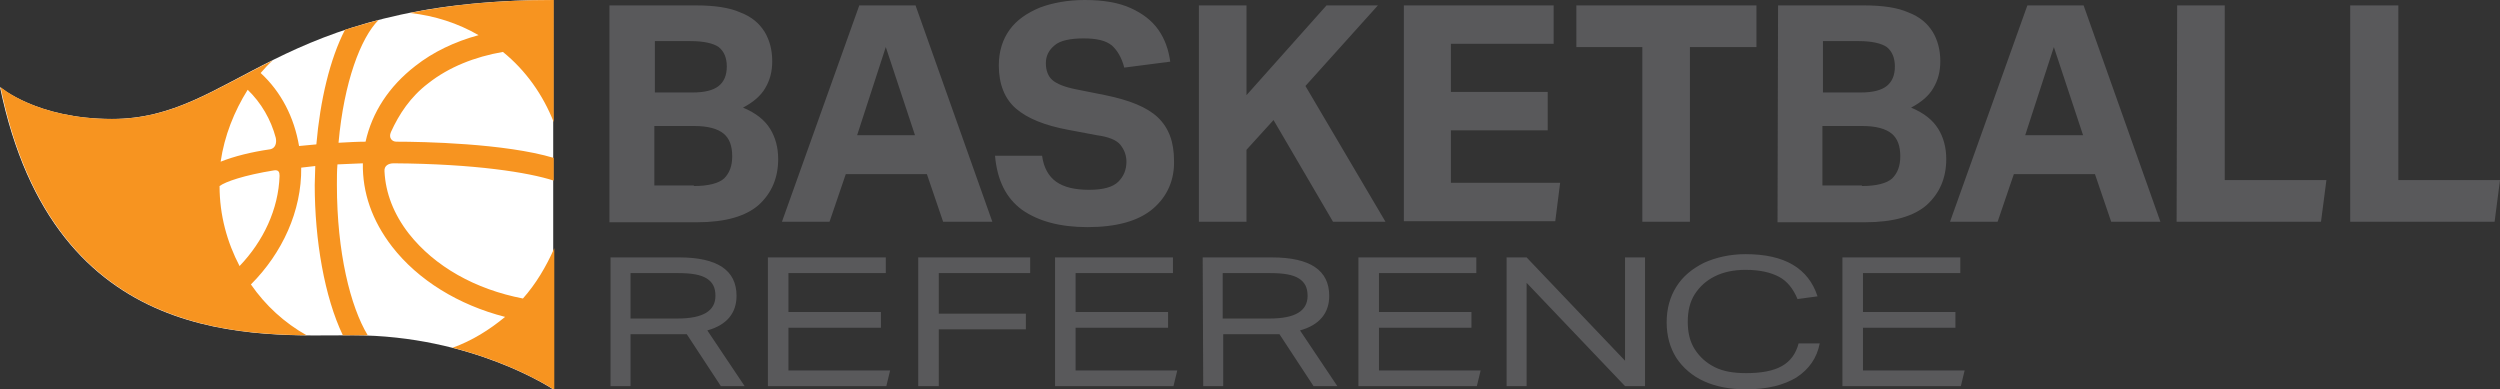 <?xml version="1.0" encoding="utf-8"?>
<svg xmlns="http://www.w3.org/2000/svg" version="1.1" id="Layer_1" x="0" y="0" viewBox="0 0 462.3 72">
  <rect x="0" y="0" width="462.3" height="72" fill="#333333" stroke="none"/>
  <style>.st0{fill:#59595b}</style>
  <path class="st0" d="M112.8 1h15.9c3.4 0 6.2.4 8.2 1.3 2.1.8 3.5 2 4.5 3.6.9 1.5 1.4 3.3 1.4 5.4 0 1.9-.4 3.5-1.3 5-.8 1.4-2.2 2.6-4.1 3.6 2.4 1 4 2.3 5 3.9s1.5 3.5 1.5 5.6c0 3.5-1.2 6.3-3.6 8.5-2.4 2.1-6.2 3.2-11.4 3.2h-16.2V1h.1zm15.3 16.1c2.2 0 3.8-.4 4.8-1.2s1.5-2 1.5-3.6-.5-2.8-1.5-3.6c-1-.7-2.8-1.1-5.2-1.1h-6.6v9.5h7zm.2 17.3c2.7 0 4.6-.5 5.6-1.4 1-1 1.5-2.3 1.5-4.1 0-1.9-.5-3.3-1.6-4.2s-2.9-1.4-5.4-1.4H121v11h7.3v.1zM158.9 1h10.4l14.2 40h-9.1l-3-8.8h-15l-3 8.8h-8.8l14.3-40zm10.3 24l-5.4-16.3-5.3 16.3h10.7zM213.2 38.6c-2.7 2.3-6.8 3.4-12.1 3.4-5.1 0-9.1-1.1-12.1-3.2-3-2.2-4.6-5.5-5-10h8.7c.3 2.2 1.2 3.8 2.6 4.8 1.4 1 3.4 1.5 6.1 1.5 2.6 0 4.4-.5 5.4-1.5s1.5-2.2 1.5-3.7c0-1.2-.4-2.2-1.1-3.1-.7-.9-2.2-1.5-4.4-1.8l-5.3-1c-4.3-.8-7.5-2.1-9.6-3.9-2.1-1.8-3.2-4.5-3.2-8 0-2.6.7-4.8 2-6.6 1.3-1.8 3.2-3.1 5.6-4.1 2.4-.9 5.2-1.4 8.3-1.4 3.5 0 6.3.5 8.5 1.5s3.9 2.3 5.1 4c1.2 1.7 1.9 3.7 2.2 5.9l-8.5 1.1c-.5-1.9-1.3-3.2-2.3-4.1-1.1-.9-2.8-1.3-5.2-1.3-2.5 0-4.4.4-5.4 1.3-1.1.9-1.6 2-1.6 3.3s.4 2.4 1.2 3.1c.8.7 2.3 1.3 4.3 1.7l5.5 1.1c4.4.9 7.7 2.2 9.7 4.1 2 1.9 3 4.5 3 8 .1 3.5-1.2 6.6-3.9 8.9zM221.7 1h8.8v16.6L245.3 1h9.5l-13.4 14.9L256.2 41h-9.7l-11-18.8-5 5.5V41h-8.8V1zM259.6 1h27.7v7.1h-19V17h17.9v7.1h-17.9v9.7h20.2l-.9 7.1h-28V1zM303.7 8.7h-12.2V1h33.3v7.7h-12.3V41h-8.8V8.7zM328.8 1h15.9c3.4 0 6.2.4 8.2 1.3 2.1.8 3.5 2 4.5 3.6.9 1.5 1.4 3.3 1.4 5.4 0 1.9-.4 3.5-1.3 5-.8 1.4-2.2 2.6-4.1 3.6 2.4 1 4 2.3 5 3.9s1.5 3.5 1.5 5.6c0 3.5-1.2 6.3-3.6 8.5-2.4 2.1-6.2 3.2-11.4 3.2h-16.2l.1-40.1zm15.3 16.1c2.2 0 3.8-.4 4.8-1.2s1.5-2 1.5-3.6-.5-2.8-1.5-3.6c-1-.7-2.8-1.1-5.2-1.1h-6.6v9.5h7zm.2 17.3c2.7 0 4.6-.5 5.6-1.4 1-1 1.5-2.3 1.5-4.1 0-1.9-.5-3.3-1.6-4.2-1.1-.9-2.9-1.4-5.4-1.4H337v11h7.3v.1zM374.9 1h10.4l14.2 40h-9.1l-3-8.8h-15l-3 8.8h-8.8l14.3-40zm10.3 24l-5.4-16.3-5.3 16.3h10.7zM402.6 1h8.8v32.3h18.8l-1 7.7h-26.7l.1-40zM434.7 1h8.8v32.3h18.8l-1 7.7h-26.7V1h.1z"/>
  <g>
    <path class="st0" d="M112.8 47.6h12.8c7.1 0 10.6 2.4 10.6 7.1 0 3.2-1.8 5.4-5.4 6.4l6.9 10.3h-4.4l-6.3-9.6h-10.4v9.6h-3.7V47.6h-.1zm12.5 11.3c4.7 0 7-1.4 7-4.2 0-1.5-.5-2.5-1.6-3.2s-2.8-1-5.3-1h-8.8v8.4h8.7zM142 47.6h21.8v2.9h-18v7.2h17.1v2.9h-17.1v7.9h18.8l-.7 2.9H142V47.6zM169.8 47.6h20.7v2.9h-16.9V58h16.1v2.9h-16.1v10.5h-3.8V47.6zM195.1 47.6h21.8v2.9h-18v7.2H216v2.9h-17.1v7.9h18.8l-.7 2.9h-21.9V47.6zM222.4 47.6h12.8c7.1 0 10.6 2.4 10.6 7.1 0 3.2-1.8 5.4-5.4 6.4l6.9 10.3h-4.4l-6.3-9.6h-10.4v9.6h-3.7l-.1-23.8zm12.4 11.3c4.7 0 7-1.4 7-4.2 0-1.5-.5-2.5-1.6-3.2s-2.8-1-5.3-1h-8.8v8.4h8.7zM251.2 47.6H273v2.9h-18v7.2h17.1v2.9H255v7.9h18.8l-.7 2.9h-21.9V47.6zM278.6 47.6h3.7l18.2 19.1V47.6h3.7v23.8h-3.7l-18.2-19.1v19.1h-3.7V47.6zM336.1 54.8l-3.7.5c-.8-1.9-1.9-3.3-3.4-4.1-1.5-.8-3.5-1.3-6.2-1.3-2.2 0-4.1.4-5.7 1.2-1.6.8-2.8 1.9-3.7 3.3s-1.3 3.1-1.3 5.1.4 3.7 1.3 5.1c.9 1.4 2.1 2.5 3.7 3.3 1.6.8 3.5 1.1 5.8 1.1 2.8 0 5-.4 6.6-1.3 1.6-.9 2.6-2.3 3.1-4.2h3.9c-.5 2.7-2 4.8-4.3 6.3-2.3 1.4-5.4 2.2-9.3 2.2-3 0-5.6-.5-7.8-1.5s-3.9-2.5-5.1-4.3c-1.2-1.9-1.8-4.1-1.8-6.6s.6-4.7 1.8-6.6 2.9-3.3 5.1-4.4c2.2-1 4.8-1.6 7.7-1.6 7.2 0 11.6 2.6 13.3 7.8zM340.7 47.6h21.8v2.9h-18v7.2h17.1v2.9h-17.1v7.9h18.8l-.7 2.9h-21.9V47.6z"/>
  </g>
  <g>
    <path d="M102.3 0v72s-14.9-10-37-10C47.5 62 10.1 65 0 16.1c0 0 6.8 5.9 20.7 5.9 22.7 0 30-22 81.6-22z" fill="#fff"/>
    <path d="M96.7 55.2c-8.8-1.7-16.3-5.9-21.1-12-2.8-3.6-4.3-7.5-4.5-11.5-.1-1.1.8-1.5 1.7-1.5 15.1.1 25 1.7 29.6 3.2v-4.2c-9-2.7-24.3-3-29.1-3-.8 0-1.5-.7-1-1.8 1.5-3.3 3.6-6.5 6.9-9 3.8-3 8.6-4.9 13.8-5.8 4.2 3.4 7.4 7.9 9.4 13V0C91.9 0 83.2.9 75.8 2.4c4.6.5 8.9 1.9 12.7 4.1-4.4 1.2-8.4 3.1-11.7 5.7-4.9 3.8-8 8.6-9.2 14-1.5 0-3.2.1-5 .2C63.6 15.2 66.7 7 70 3.7c-2.2.6-4.2 1.2-6.2 1.8-2.8 5.4-4.6 13.1-5.3 21.2-1 .1-2.1.2-3.2.3-.9-5.3-3.3-10-7.1-13.5.7-.8 1.4-1.6 2.2-2.3C39.5 16.6 32 22 20.8 22 6.8 22 .1 16.1.1 16.1 8.7 58 37.5 61.8 56.7 62c-4.1-2.3-7.6-5.5-10.3-9.4 5.8-5.8 9.4-13.6 9.3-21.6.8-.1 1.7-.2 2.6-.3 0 1.2-.1 2.3-.1 3.5 0 10.2 1.8 20.7 5.2 27.8H68c-3.2-5.3-5.7-15.3-5.7-27.8 0-1.3 0-2.6.1-3.8 1.5-.1 3.1-.1 4.7-.2-.1 5.4 1.7 10.6 5.4 15.4 4.8 6.2 12.3 10.8 20.9 13-2.9 2.4-6.1 4.4-9.7 5.7 11.7 3 18.8 7.8 18.8 7.8V45.9c-1.5 3.4-3.4 6.6-5.8 9.3zM45.8 16.6c2.5 2.4 4.3 5.5 5.2 8.9.2 1-.1 1.9-1 2.1-3.5.5-6.7 1.3-9.2 2.3.7-4.8 2.5-9.3 5-13.3zm-1.5 32.6c-2.3-4.4-3.7-9.4-3.7-14.8 1.1-.8 4.5-2 10.1-2.9.8-.1 1 .3 1 1-.2 6.2-3 12.1-7.4 16.7z" fill="#f79420"/>
  </g>
</svg>